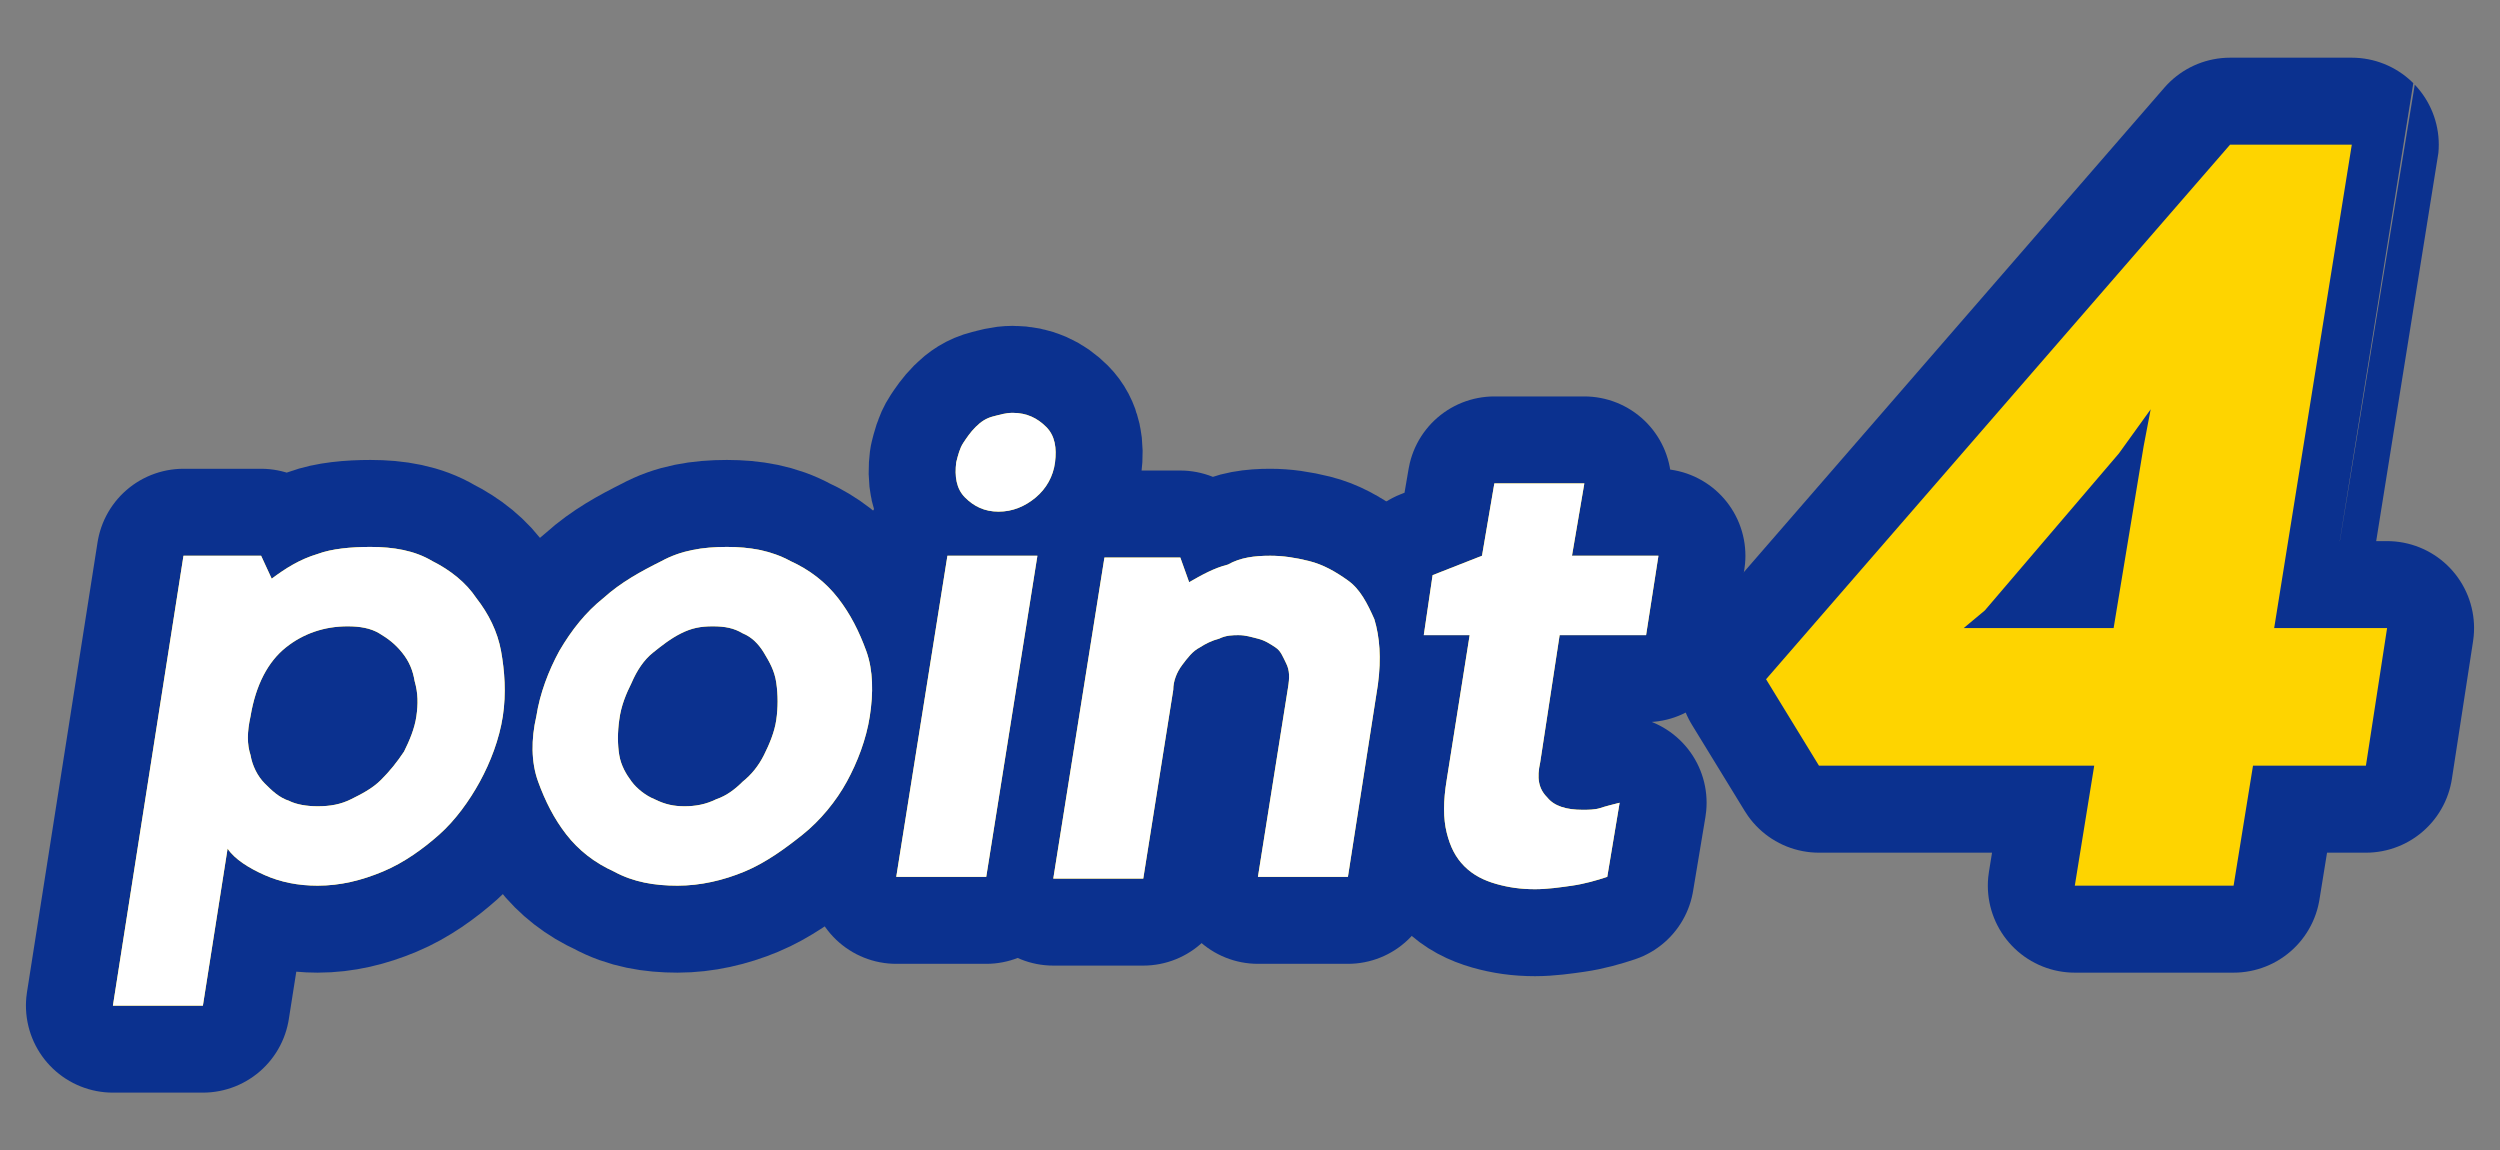 <?xml version="1.0" encoding="utf-8"?>
<!-- Generator: Adobe Illustrator 27.7.0, SVG Export Plug-In . SVG Version: 6.00 Build 0)  -->
<svg version="1.1" id="_レイヤー_2" xmlns="http://www.w3.org/2000/svg" xmlns:xlink="http://www.w3.org/1999/xlink" x="0px"
	 y="0px" viewBox="0 0 141.7 65.2" style="enable-background:new 0 0 141.7 65.2;" xml:space="preserve">
<rect x="0" y="0" width="141.7" height="65.2" fill="#808080" stroke="none"/>
<style type="text/css">
	.st0{fill:none;stroke:#0B318F;stroke-width:9.86;stroke-linecap:round;stroke-linejoin:round;}
	.st1{fill:#FED400;}
	.st2{fill:#FFFFFF;}
</style>
<g id="_文字">
	<path class="st0" d="M128.9,35.6h6.4l-1.2,7.8h-6.4l-1.1,6.8h-9l1.1-6.8h-15.6l-3-4.9l26.3-30.3h6.9
		C133.3,8.2,128.9,35.6,128.9,35.6z M121.9,23.2l-1.8,2.5l-7.6,8.9l-1.2,1h8.5l1.7-10.3L121.9,23.2L121.9,23.2z"/>
	<path class="st1" d="M128.9,35.6h6.4l-1.2,7.8h-6.4l-1.1,6.8h-9l1.1-6.8h-15.6l-3-4.9l26.3-30.3h6.9
		C133.3,8.2,128.9,35.6,128.9,35.6z M121.9,23.2l-1.8,2.5l-7.6,8.9l-1.2,1h8.5l1.7-10.3L121.9,23.2L121.9,23.2z"/>
	<path class="st0" d="M21,31c1.3,0,2.5,0.2,3.5,0.8c1,0.5,1.9,1.2,2.5,2.1c0.7,0.9,1.2,1.9,1.4,3s0.3,2.4,0.1,3.7s-0.7,2.6-1.3,3.7
		s-1.4,2.2-2.3,3s-2,1.6-3.2,2.1s-2.4,0.8-3.7,0.8c-1.1,0-2.1-0.2-3-0.6s-1.7-0.9-2.1-1.5L11.5,57H6.4l4-25.5h4.4l0.6,1.3
		c0.8-0.6,1.6-1.1,2.6-1.4C18.8,31.1,19.9,31,21,31z M18,45.7c0.7,0,1.3-0.1,1.9-0.4c0.6-0.3,1.2-0.6,1.7-1.1s0.9-1,1.3-1.6
		c0.3-0.6,0.6-1.3,0.7-2c0.1-0.7,0.1-1.3-0.1-2c-0.1-0.6-0.3-1.1-0.7-1.6s-0.8-0.8-1.3-1.1s-1.1-0.4-1.8-0.4c-1.3,0-2.5,0.4-3.5,1.2
		s-1.7,2.1-2,3.9c-0.2,0.9-0.2,1.6,0,2.2c0.1,0.6,0.4,1.2,0.8,1.6c0.4,0.4,0.8,0.8,1.4,1C16.8,45.6,17.4,45.7,18,45.7L18,45.7z"/>
	<path class="st0" d="M41.2,31c1.3,0,2.5,0.2,3.6,0.8c1.1,0.5,2,1.2,2.7,2.1s1.2,1.9,1.6,3s0.4,2.4,0.2,3.7s-0.7,2.6-1.3,3.7
		s-1.5,2.2-2.5,3s-2.1,1.6-3.3,2.1s-2.5,0.8-3.8,0.8s-2.5-0.2-3.6-0.8c-1.1-0.5-2-1.2-2.7-2.1c-0.7-0.9-1.2-1.9-1.6-3
		s-0.4-2.4-0.1-3.7c0.2-1.3,0.7-2.6,1.3-3.7c0.7-1.2,1.5-2.2,2.5-3c1-0.9,2.1-1.5,3.3-2.1C38.6,31.2,39.8,31,41.2,31z M38.8,45.7
		c0.6,0,1.2-0.1,1.8-0.4c0.6-0.2,1.1-0.6,1.5-1c0.5-0.4,0.9-0.9,1.2-1.5s0.6-1.3,0.7-2c0.1-0.7,0.1-1.4,0-2.1s-0.4-1.2-0.7-1.7
		s-0.7-0.9-1.2-1.1c-0.5-0.3-1-0.4-1.7-0.4s-1.2,0.1-1.8,0.4C38,36.2,37.5,36.6,37,37s-0.9,1-1.2,1.7c-0.3,0.6-0.6,1.3-0.7,2.1
		c-0.1,0.7-0.1,1.4,0,2s0.4,1.1,0.7,1.5s0.8,0.8,1.3,1C37.7,45.6,38.2,45.7,38.8,45.7z"/>
	<path class="st0" d="M55.9,49.7h-5.1l2.9-18.2h5.1L55.9,49.7z M56.6,29c-0.8,0-1.4-0.3-1.9-0.8s-0.6-1.2-0.5-2
		c0.1-0.4,0.2-0.8,0.4-1.1c0.2-0.3,0.4-0.6,0.7-0.9c0.3-0.3,0.6-0.5,1-0.6s0.7-0.2,1.1-0.2c0.8,0,1.4,0.3,1.9,0.8s0.6,1.2,0.5,2
		s-0.5,1.5-1.1,2C58.1,28.7,57.4,29,56.6,29z"/>
	<path class="st0" d="M72,31.5c0.7,0,1.4,0.1,2.2,0.3c0.8,0.2,1.5,0.6,2.2,1.1s1.1,1.3,1.5,2.2c0.3,1,0.4,2.2,0.2,3.7l-1.7,10.9
		h-5.1L73,39c0.1-0.6,0.1-1-0.1-1.4s-0.3-0.7-0.6-0.9s-0.6-0.4-1-0.5S70.6,36,70.2,36c-0.3,0-0.7,0-1.1,0.2
		c-0.4,0.1-0.8,0.3-1.1,0.5c-0.4,0.2-0.7,0.6-1,1s-0.5,0.9-0.5,1.4l-1.7,10.7h-5.1l2.9-18.2h4.3l0.5,1.4c0.7-0.4,1.4-0.8,2.2-1
		C70.3,31.6,71.1,31.5,72,31.5L72,31.5z"/>
	<path class="st0" d="M87.7,45.2c0.4,0.5,1.1,0.7,2,0.7c0.3,0,0.7,0,1-0.1s0.7-0.2,1.1-0.3l-0.7,4.2c-0.6,0.2-1.3,0.4-2,0.5
		s-1.4,0.2-2.1,0.2c-0.8,0-1.5-0.1-2.2-0.3s-1.3-0.5-1.8-1s-0.8-1.1-1-1.9s-0.2-1.8,0-3l1.3-8.2h-2.6l0.5-3.4l2.8-1.1l0.7-4.1h5.1
		l-0.7,4.1H94L93.3,36h-4.9l-1.1,7.2C87.1,44.1,87.2,44.7,87.7,45.2L87.7,45.2z"/>
	<path class="st1" d="M21,31c1.3,0,2.5,0.2,3.5,0.8c1,0.5,1.9,1.2,2.5,2.1c0.7,0.9,1.2,1.9,1.4,3s0.3,2.4,0.1,3.7s-0.7,2.6-1.3,3.7
		s-1.4,2.2-2.3,3s-2,1.6-3.2,2.1s-2.4,0.8-3.7,0.8c-1.1,0-2.1-0.2-3-0.6s-1.7-0.9-2.1-1.5L11.5,57H6.4l4-25.5h4.4l0.6,1.3
		c0.8-0.6,1.6-1.1,2.6-1.4C18.8,31.1,19.9,31,21,31z M18,45.7c0.7,0,1.3-0.1,1.9-0.4c0.6-0.3,1.2-0.6,1.7-1.1s0.9-1,1.3-1.6
		c0.3-0.6,0.6-1.3,0.7-2c0.1-0.7,0.1-1.3-0.1-2c-0.1-0.6-0.3-1.1-0.7-1.6s-0.8-0.8-1.3-1.1s-1.1-0.4-1.8-0.4c-1.3,0-2.5,0.4-3.5,1.2
		s-1.7,2.1-2,3.9c-0.2,0.9-0.2,1.6,0,2.2c0.1,0.6,0.4,1.2,0.8,1.6c0.4,0.4,0.8,0.8,1.4,1C16.8,45.6,17.4,45.7,18,45.7L18,45.7z"/>
	<path class="st1" d="M41.2,31c1.3,0,2.5,0.2,3.6,0.8c1.1,0.5,2,1.2,2.7,2.1s1.2,1.9,1.6,3s0.4,2.4,0.2,3.7s-0.7,2.6-1.3,3.7
		s-1.5,2.2-2.5,3s-2.1,1.6-3.3,2.1s-2.5,0.8-3.8,0.8s-2.5-0.2-3.6-0.8c-1.1-0.5-2-1.2-2.7-2.1c-0.7-0.9-1.2-1.9-1.6-3
		s-0.4-2.4-0.1-3.7c0.2-1.3,0.7-2.6,1.3-3.7c0.7-1.2,1.5-2.2,2.5-3c1-0.9,2.1-1.5,3.3-2.1C38.6,31.2,39.8,31,41.2,31z M38.8,45.7
		c0.6,0,1.2-0.1,1.8-0.4c0.6-0.2,1.1-0.6,1.5-1c0.5-0.4,0.9-0.9,1.2-1.5s0.6-1.3,0.7-2c0.1-0.7,0.1-1.4,0-2.1s-0.4-1.2-0.7-1.7
		s-0.7-0.9-1.2-1.1c-0.5-0.3-1-0.4-1.7-0.4s-1.2,0.1-1.8,0.4C38,36.2,37.5,36.6,37,37s-0.9,1-1.2,1.7c-0.3,0.6-0.6,1.3-0.7,2.1
		c-0.1,0.7-0.1,1.4,0,2s0.4,1.1,0.7,1.5s0.8,0.8,1.3,1C37.7,45.6,38.2,45.7,38.8,45.7z"/>
	<path class="st1" d="M55.9,49.7h-5.1l2.9-18.2h5.1L55.9,49.7z M56.6,29c-0.8,0-1.4-0.3-1.9-0.8s-0.6-1.2-0.5-2
		c0.1-0.4,0.2-0.8,0.4-1.1c0.2-0.3,0.4-0.6,0.7-0.9c0.3-0.3,0.6-0.5,1-0.6s0.7-0.2,1.1-0.2c0.8,0,1.4,0.3,1.9,0.8s0.6,1.2,0.5,2
		s-0.5,1.5-1.1,2C58.1,28.7,57.4,29,56.6,29z"/>
	<path class="st1" d="M72,31.5c0.7,0,1.4,0.1,2.2,0.3c0.8,0.2,1.5,0.6,2.2,1.1s1.1,1.3,1.5,2.2c0.3,1,0.4,2.2,0.2,3.7l-1.7,10.9
		h-5.1L73,39c0.1-0.6,0.1-1-0.1-1.4s-0.3-0.7-0.6-0.9s-0.6-0.4-1-0.5S70.6,36,70.2,36c-0.3,0-0.7,0-1.1,0.2
		c-0.4,0.1-0.8,0.3-1.1,0.5c-0.4,0.2-0.7,0.6-1,1s-0.5,0.9-0.5,1.4l-1.7,10.7h-5.1l2.9-18.2h4.3l0.5,1.4c0.7-0.4,1.4-0.8,2.2-1
		C70.3,31.6,71.1,31.5,72,31.5L72,31.5z"/>
	<path class="st1" d="M87.7,45.2c0.4,0.5,1.1,0.7,2,0.7c0.3,0,0.7,0,1-0.1s0.7-0.2,1.1-0.3l-0.7,4.2c-0.6,0.2-1.3,0.4-2,0.5
		s-1.4,0.2-2.1,0.2c-0.8,0-1.5-0.1-2.2-0.3s-1.3-0.5-1.8-1s-0.8-1.1-1-1.9s-0.2-1.8,0-3l1.3-8.2h-2.6l0.5-3.4l2.8-1.1l0.7-4.1h5.1
		l-0.7,4.1H94L93.3,36h-4.9l-1.1,7.2C87.1,44.1,87.2,44.7,87.7,45.2L87.7,45.2z"/>
	<path class="st2" d="M21,31c1.3,0,2.5,0.2,3.5,0.8c1,0.5,1.9,1.2,2.5,2.1c0.7,0.9,1.2,1.9,1.4,3s0.3,2.4,0.1,3.7s-0.7,2.6-1.3,3.7
		s-1.4,2.2-2.3,3s-2,1.6-3.2,2.1s-2.4,0.8-3.7,0.8c-1.1,0-2.1-0.2-3-0.6s-1.7-0.9-2.1-1.5L11.5,57H6.4l4-25.5h4.4l0.6,1.3
		c0.8-0.6,1.6-1.1,2.6-1.4C18.8,31.1,19.9,31,21,31z M18,45.7c0.7,0,1.3-0.1,1.9-0.4c0.6-0.3,1.2-0.6,1.7-1.1s0.9-1,1.3-1.6
		c0.3-0.6,0.6-1.3,0.7-2c0.1-0.7,0.1-1.3-0.1-2c-0.1-0.6-0.3-1.1-0.7-1.6s-0.8-0.8-1.3-1.1s-1.1-0.4-1.8-0.4c-1.3,0-2.5,0.4-3.5,1.2
		s-1.7,2.1-2,3.9c-0.2,0.9-0.2,1.6,0,2.2c0.1,0.6,0.4,1.2,0.8,1.6c0.4,0.4,0.8,0.8,1.4,1C16.8,45.6,17.4,45.7,18,45.7L18,45.7z"/>
	<path class="st2" d="M41.2,31c1.3,0,2.5,0.2,3.6,0.8c1.1,0.5,2,1.2,2.7,2.1s1.2,1.9,1.6,3s0.4,2.4,0.2,3.7s-0.7,2.6-1.3,3.7
		s-1.5,2.2-2.5,3s-2.1,1.6-3.3,2.1s-2.5,0.8-3.8,0.8s-2.5-0.2-3.6-0.8c-1.1-0.5-2-1.2-2.7-2.1c-0.7-0.9-1.2-1.9-1.6-3
		s-0.4-2.4-0.1-3.7c0.2-1.3,0.7-2.6,1.3-3.7c0.7-1.2,1.5-2.2,2.5-3c1-0.9,2.1-1.5,3.3-2.1C38.6,31.2,39.8,31,41.2,31z M38.8,45.7
		c0.6,0,1.2-0.1,1.8-0.4c0.6-0.2,1.1-0.6,1.5-1c0.5-0.4,0.9-0.9,1.2-1.5s0.6-1.3,0.7-2c0.1-0.7,0.1-1.4,0-2.1s-0.4-1.2-0.7-1.7
		s-0.7-0.9-1.2-1.1c-0.5-0.3-1-0.4-1.7-0.4s-1.2,0.1-1.8,0.4C38,36.2,37.5,36.6,37,37s-0.9,1-1.2,1.7c-0.3,0.6-0.6,1.3-0.7,2.1
		c-0.1,0.7-0.1,1.4,0,2s0.4,1.1,0.7,1.5s0.8,0.8,1.3,1C37.7,45.6,38.2,45.7,38.8,45.7z"/>
	<path class="st2" d="M55.9,49.7h-5.1l2.9-18.2h5.1L55.9,49.7z M56.6,29c-0.8,0-1.4-0.3-1.9-0.8s-0.6-1.2-0.5-2
		c0.1-0.4,0.2-0.8,0.4-1.1c0.2-0.3,0.4-0.6,0.7-0.9c0.3-0.3,0.6-0.5,1-0.6s0.7-0.2,1.1-0.2c0.8,0,1.4,0.3,1.9,0.8s0.6,1.2,0.5,2
		s-0.5,1.5-1.1,2C58.1,28.7,57.4,29,56.6,29z"/>
	<path class="st2" d="M72,31.5c0.7,0,1.4,0.1,2.2,0.3c0.8,0.2,1.5,0.6,2.2,1.1s1.1,1.3,1.5,2.2c0.3,1,0.4,2.2,0.2,3.7l-1.7,10.9
		h-5.1L73,39c0.1-0.6,0.1-1-0.1-1.4s-0.3-0.7-0.6-0.9s-0.6-0.4-1-0.5S70.6,36,70.2,36c-0.3,0-0.7,0-1.1,0.2
		c-0.4,0.1-0.8,0.3-1.1,0.5c-0.4,0.2-0.7,0.6-1,1s-0.5,0.9-0.5,1.4l-1.7,10.7h-5.1l2.9-18.2h4.3l0.5,1.4c0.7-0.4,1.4-0.8,2.2-1
		C70.3,31.6,71.1,31.5,72,31.5L72,31.5z"/>
	<path class="st2" d="M87.7,45.2c0.4,0.5,1.1,0.7,2,0.7c0.3,0,0.7,0,1-0.1s0.7-0.2,1.1-0.3l-0.7,4.2c-0.6,0.2-1.3,0.4-2,0.5
		s-1.4,0.2-2.1,0.2c-0.8,0-1.5-0.1-2.2-0.3s-1.3-0.5-1.8-1s-0.8-1.1-1-1.9s-0.2-1.8,0-3l1.3-8.2h-2.6l0.5-3.4l2.8-1.1l0.7-4.1h5.1
		l-0.7,4.1H94L93.3,36h-4.9l-1.1,7.2C87.1,44.1,87.2,44.7,87.7,45.2L87.7,45.2z"/>
</g>
</svg>
